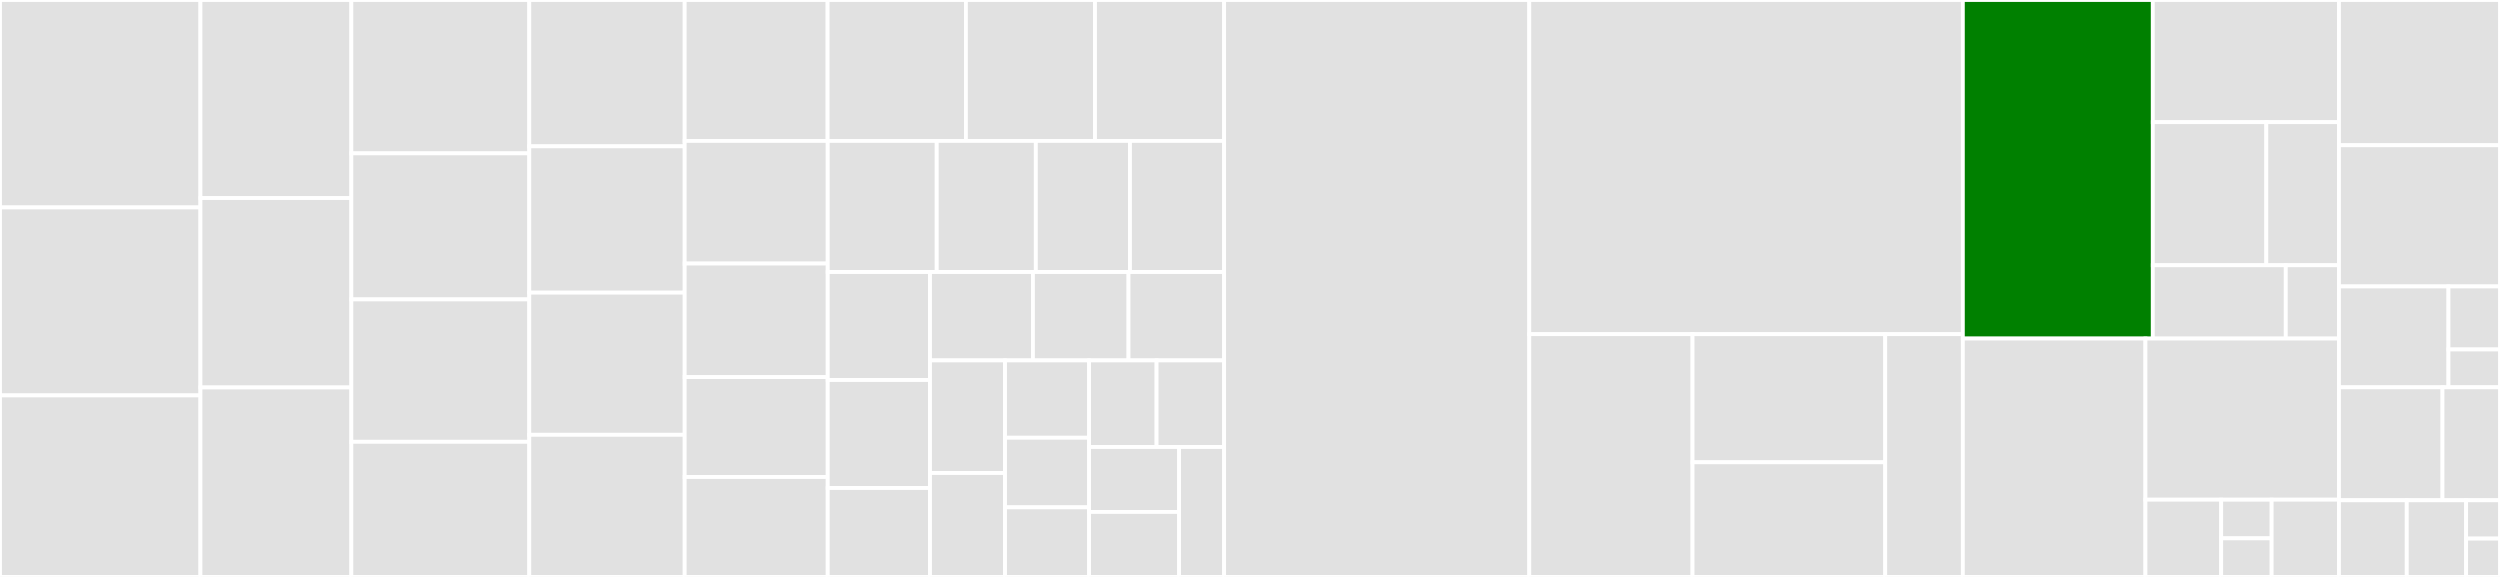 <svg baseProfile="full" width="650" height="150" viewBox="0 0 650 150" version="1.1"
xmlns="http://www.w3.org/2000/svg" xmlns:ev="http://www.w3.org/2001/xml-events"
xmlns:xlink="http://www.w3.org/1999/xlink">

<rect x="0" y="0" width="650" height="150" fill="#333333" stroke="none"/>

<style>rect.s{mask:url(#mask);}</style>
<defs>
  <pattern id="white" width="4" height="4" patternUnits="userSpaceOnUse" patternTransform="rotate(45)">
    <rect width="2" height="2" transform="translate(0,0)" fill="white"></rect>
  </pattern>
  <mask id="mask">
    <rect x="0" y="0" width="100%" height="100%" fill="url(#white)"></rect>
  </mask>
</defs>

<rect x="0" y="0" width="52.117" height="53.933" fill="#e1e1e1" stroke="white" stroke-width="1" class=" tooltipped" data-content="src/Api/NoteAttachment.ts"><title>src/Api/NoteAttachment.ts</title></rect>
<rect x="0" y="53.933" width="52.117" height="48.876" fill="#e1e1e1" stroke="white" stroke-width="1" class=" tooltipped" data-content="src/Api/NoteText.ts"><title>src/Api/NoteText.ts</title></rect>
<rect x="0" y="102.809" width="52.117" height="47.191" fill="#e1e1e1" stroke="white" stroke-width="1" class=" tooltipped" data-content="src/Api/ShareInviteMonetaryAccountInquiry.ts"><title>src/Api/ShareInviteMonetaryAccountInquiry.ts</title></rect>
<rect x="52.117" y="0" width="39.234" height="51.493" fill="#e1e1e1" stroke="white" stroke-width="1" class=" tooltipped" data-content="src/Api/RequestInquiryBatch.ts"><title>src/Api/RequestInquiryBatch.ts</title></rect>
<rect x="52.117" y="51.493" width="39.234" height="49.254" fill="#e1e1e1" stroke="white" stroke-width="1" class=" tooltipped" data-content="src/Api/Card.ts"><title>src/Api/Card.ts</title></rect>
<rect x="52.117" y="100.746" width="39.234" height="49.254" fill="#e1e1e1" stroke="white" stroke-width="1" class=" tooltipped" data-content="src/Api/RequestInquiry.ts"><title>src/Api/RequestInquiry.ts</title></rect>
<rect x="91.351" y="0" width="46.261" height="39.873" fill="#e1e1e1" stroke="white" stroke-width="1" class=" tooltipped" data-content="src/Api/index.ts"><title>src/Api/index.ts</title></rect>
<rect x="91.351" y="39.873" width="46.261" height="37.975" fill="#e1e1e1" stroke="white" stroke-width="1" class=" tooltipped" data-content="src/Api/Invoice.ts"><title>src/Api/Invoice.ts</title></rect>
<rect x="91.351" y="77.848" width="46.261" height="37.025" fill="#e1e1e1" stroke="white" stroke-width="1" class=" tooltipped" data-content="src/Api/SchedulePayment.ts"><title>src/Api/SchedulePayment.ts</title></rect>
<rect x="91.351" y="114.873" width="46.261" height="35.127" fill="#e1e1e1" stroke="white" stroke-width="1" class=" tooltipped" data-content="src/Api/DraftPayment.ts"><title>src/Api/DraftPayment.ts</title></rect>
<rect x="137.613" y="0" width="40.405" height="38.043" fill="#e1e1e1" stroke="white" stroke-width="1" class=" tooltipped" data-content="src/Api/BunqMeTabs.ts"><title>src/Api/BunqMeTabs.ts</title></rect>
<rect x="137.613" y="38.043" width="40.405" height="38.043" fill="#e1e1e1" stroke="white" stroke-width="1" class=" tooltipped" data-content="src/Api/RequestResponse.ts"><title>src/Api/RequestResponse.ts</title></rect>
<rect x="137.613" y="76.087" width="40.405" height="36.957" fill="#e1e1e1" stroke="white" stroke-width="1" class=" tooltipped" data-content="src/Api/Ip.ts"><title>src/Api/Ip.ts</title></rect>
<rect x="137.613" y="113.043" width="40.405" height="36.957" fill="#e1e1e1" stroke="white" stroke-width="1" class=" tooltipped" data-content="src/Api/PaymentBatch.ts"><title>src/Api/PaymentBatch.ts</title></rect>
<rect x="178.018" y="0" width="37.16" height="36.639" fill="#e1e1e1" stroke="white" stroke-width="1" class=" tooltipped" data-content="src/Api/MonetaryAccountSavings.ts"><title>src/Api/MonetaryAccountSavings.ts</title></rect>
<rect x="215.178" y="0" width="35.961" height="36.639" fill="#e1e1e1" stroke="white" stroke-width="1" class=" tooltipped" data-content="src/Api/MonetaryAccountBank.ts"><title>src/Api/MonetaryAccountBank.ts</title></rect>
<rect x="251.139" y="0" width="33.564" height="36.639" fill="#e1e1e1" stroke="white" stroke-width="1" class=" tooltipped" data-content="src/Api/Event.ts"><title>src/Api/Event.ts</title></rect>
<rect x="284.702" y="0" width="33.564" height="36.639" fill="#e1e1e1" stroke="white" stroke-width="1" class=" tooltipped" data-content="src/Api/ShareInviteMonetaryAccountResponse.ts"><title>src/Api/ShareInviteMonetaryAccountResponse.ts</title></rect>
<rect x="178.018" y="36.639" width="37.193" height="31.883" fill="#e1e1e1" stroke="white" stroke-width="1" class=" tooltipped" data-content="src/Api/Payment.ts"><title>src/Api/Payment.ts</title></rect>
<rect x="178.018" y="68.522" width="37.193" height="29.521" fill="#e1e1e1" stroke="white" stroke-width="1" class=" tooltipped" data-content="src/Api/CustomerStatementExport.ts"><title>src/Api/CustomerStatementExport.ts</title></rect>
<rect x="178.018" y="98.043" width="37.193" height="25.979" fill="#e1e1e1" stroke="white" stroke-width="1" class=" tooltipped" data-content="src/Api/MonetaryAccount.ts"><title>src/Api/MonetaryAccount.ts</title></rect>
<rect x="178.018" y="124.021" width="37.193" height="25.979" fill="#e1e1e1" stroke="white" stroke-width="1" class=" tooltipped" data-content="src/Api/MasterCardAction.ts"><title>src/Api/MasterCardAction.ts</title></rect>
<rect x="215.211" y="36.639" width="28.34" height="34.094" fill="#e1e1e1" stroke="white" stroke-width="1" class=" tooltipped" data-content="src/Api/CredentialPasswordIp.ts"><title>src/Api/CredentialPasswordIp.ts</title></rect>
<rect x="243.551" y="36.639" width="25.764" height="34.094" fill="#e1e1e1" stroke="white" stroke-width="1" class=" tooltipped" data-content="src/Api/MonetaryAccountJoint.ts"><title>src/Api/MonetaryAccountJoint.ts</title></rect>
<rect x="269.315" y="36.639" width="24.476" height="34.094" fill="#e1e1e1" stroke="white" stroke-width="1" class=" tooltipped" data-content="src/Api/CardCvc2.ts"><title>src/Api/CardCvc2.ts</title></rect>
<rect x="293.79" y="36.639" width="24.476" height="34.094" fill="#e1e1e1" stroke="white" stroke-width="1" class=" tooltipped" data-content="src/Api/DeviceRegistration.ts"><title>src/Api/DeviceRegistration.ts</title></rect>
<rect x="215.211" y="70.732" width="26.595" height="28.074" fill="#e1e1e1" stroke="white" stroke-width="1" class=" tooltipped" data-content="src/Api/Schedule.ts"><title>src/Api/Schedule.ts</title></rect>
<rect x="215.211" y="98.806" width="26.595" height="28.074" fill="#e1e1e1" stroke="white" stroke-width="1" class=" tooltipped" data-content="src/Api/BillingContractSubscription.ts"><title>src/Api/BillingContractSubscription.ts</title></rect>
<rect x="215.211" y="126.88" width="26.595" height="23.12" fill="#e1e1e1" stroke="white" stroke-width="1" class=" tooltipped" data-content="src/Api/SessionServer.ts"><title>src/Api/SessionServer.ts</title></rect>
<rect x="241.806" y="70.732" width="26.761" height="22.976" fill="#e1e1e1" stroke="white" stroke-width="1" class=" tooltipped" data-content="src/Api/SchedulePaymentBatch.ts"><title>src/Api/SchedulePaymentBatch.ts</title></rect>
<rect x="268.567" y="70.732" width="24.85" height="22.976" fill="#e1e1e1" stroke="white" stroke-width="1" class=" tooltipped" data-content="src/Api/User.ts"><title>src/Api/User.ts</title></rect>
<rect x="293.416" y="70.732" width="24.85" height="22.976" fill="#e1e1e1" stroke="white" stroke-width="1" class=" tooltipped" data-content="src/Api/CardDebit.ts"><title>src/Api/CardDebit.ts</title></rect>
<rect x="241.806" y="93.709" width="19.505" height="29.272" fill="#e1e1e1" stroke="white" stroke-width="1" class=" tooltipped" data-content="src/Api/AttachmentContent.ts"><title>src/Api/AttachmentContent.ts</title></rect>
<rect x="241.806" y="122.98" width="19.505" height="27.02" fill="#e1e1e1" stroke="white" stroke-width="1" class=" tooltipped" data-content="src/Api/Installation.ts"><title>src/Api/Installation.ts</title></rect>
<rect x="261.311" y="93.709" width="21.846" height="20.104" fill="#e1e1e1" stroke="white" stroke-width="1" class=" tooltipped" data-content="src/Api/SandboxUser.ts"><title>src/Api/SandboxUser.ts</title></rect>
<rect x="261.311" y="113.813" width="21.846" height="18.094" fill="#e1e1e1" stroke="white" stroke-width="1" class=" tooltipped" data-content="src/Api/Avatar.ts"><title>src/Api/Avatar.ts</title></rect>
<rect x="261.311" y="131.906" width="21.846" height="18.094" fill="#e1e1e1" stroke="white" stroke-width="1" class=" tooltipped" data-content="src/Api/CardName.ts"><title>src/Api/CardName.ts</title></rect>
<rect x="283.157" y="93.709" width="17.555" height="22.517" fill="#e1e1e1" stroke="white" stroke-width="1" class=" tooltipped" data-content="src/Api/CardBatch.ts"><title>src/Api/CardBatch.ts</title></rect>
<rect x="300.711" y="93.709" width="17.555" height="22.517" fill="#e1e1e1" stroke="white" stroke-width="1" class=" tooltipped" data-content="src/Api/UserPerson.ts"><title>src/Api/UserPerson.ts</title></rect>
<rect x="283.157" y="116.225" width="23.406" height="16.887" fill="#e1e1e1" stroke="white" stroke-width="1" class=" tooltipped" data-content="src/Api/UserCompany.ts"><title>src/Api/UserCompany.ts</title></rect>
<rect x="283.157" y="133.113" width="23.406" height="16.887" fill="#e1e1e1" stroke="white" stroke-width="1" class=" tooltipped" data-content="src/Api/AttachmentPublic.ts"><title>src/Api/AttachmentPublic.ts</title></rect>
<rect x="306.563" y="116.225" width="11.703" height="33.775" fill="#e1e1e1" stroke="white" stroke-width="1" class=" tooltipped" data-content="src/Api/CustomerStatementExportContent.ts"><title>src/Api/CustomerStatementExportContent.ts</title></rect>
<rect x="318.266" y="0" width="79.347" height="150.0" fill="#e1e1e1" stroke="white" stroke-width="1" class=" tooltipped" data-content="src/Session.ts"><title>src/Session.ts</title></rect>
<rect x="397.613" y="0" width="112.725" height="86.883" fill="#e1e1e1" stroke="white" stroke-width="1" class=" tooltipped" data-content="src/BunqJSClient.ts"><title>src/BunqJSClient.ts</title></rect>
<rect x="397.613" y="86.883" width="42.446" height="63.117" fill="#e1e1e1" stroke="white" stroke-width="1" class=" tooltipped" data-content="src/HTTP/Request.ts"><title>src/HTTP/Request.ts</title></rect>
<rect x="440.059" y="86.883" width="50.1" height="33.312" fill="#e1e1e1" stroke="white" stroke-width="1" class=" tooltipped" data-content="src/HTTP/VerifyResponseHandler.ts"><title>src/HTTP/VerifyResponseHandler.ts</title></rect>
<rect x="440.059" y="120.195" width="50.1" height="29.805" fill="#e1e1e1" stroke="white" stroke-width="1" class=" tooltipped" data-content="src/HTTP/EncryptRequestHandler.ts"><title>src/HTTP/EncryptRequestHandler.ts</title></rect>
<rect x="490.159" y="86.883" width="20.179" height="63.117" fill="#e1e1e1" stroke="white" stroke-width="1" class=" tooltipped" data-content="src/HTTP/SignRequestHandler.ts"><title>src/HTTP/SignRequestHandler.ts</title></rect>
<rect x="510.338" y="0" width="49.395" height="88.024" fill="green" stroke="white" stroke-width="1" class=" tooltipped" data-content="src/ApiAdapter.ts"><title>src/ApiAdapter.ts</title></rect>
<rect x="559.733" y="0" width="48.397" height="31.761" fill="#e1e1e1" stroke="white" stroke-width="1" class=" tooltipped" data-content="src/Crypto/Aes.ts"><title>src/Crypto/Aes.ts</title></rect>
<rect x="559.733" y="31.761" width="29.511" height="37.206" fill="#e1e1e1" stroke="white" stroke-width="1" class=" tooltipped" data-content="src/Crypto/Sha256.ts"><title>src/Crypto/Sha256.ts</title></rect>
<rect x="589.244" y="31.761" width="18.887" height="37.206" fill="#e1e1e1" stroke="white" stroke-width="1" class=" tooltipped" data-content="src/Crypto/Rsa.ts"><title>src/Crypto/Rsa.ts</title></rect>
<rect x="559.733" y="68.967" width="34.57" height="19.057" fill="#e1e1e1" stroke="white" stroke-width="1" class=" tooltipped" data-content="src/Crypto/Pbkdf2.ts"><title>src/Crypto/Pbkdf2.ts</title></rect>
<rect x="594.303" y="68.967" width="13.828" height="19.057" fill="#e1e1e1" stroke="white" stroke-width="1" class=" tooltipped" data-content="src/Crypto/CustomForge.ts"><title>src/Crypto/CustomForge.ts</title></rect>
<rect x="510.338" y="88.024" width="47.479" height="61.976" fill="#e1e1e1" stroke="white" stroke-width="1" class=" tooltipped" data-content="src/RequestLimitFactory.ts"><title>src/RequestLimitFactory.ts</title></rect>
<rect x="557.817" y="88.024" width="50.314" height="41.899" fill="#e1e1e1" stroke="white" stroke-width="1" class=" tooltipped" data-content="src/RequestLimiter.ts"><title>src/RequestLimiter.ts</title></rect>
<rect x="557.817" y="129.923" width="19.688" height="20.077" fill="#e1e1e1" stroke="white" stroke-width="1" class=" tooltipped" data-content="src/Helpers/Utils.ts"><title>src/Helpers/Utils.ts</title></rect>
<rect x="577.505" y="129.923" width="13.125" height="10.038" fill="#e1e1e1" stroke="white" stroke-width="1" class=" tooltipped" data-content="src/Helpers/Logger.ts"><title>src/Helpers/Logger.ts</title></rect>
<rect x="577.505" y="139.962" width="13.125" height="10.038" fill="#e1e1e1" stroke="white" stroke-width="1" class=" tooltipped" data-content="src/Helpers/ErrorCodes.ts"><title>src/Helpers/ErrorCodes.ts</title></rect>
<rect x="590.63" y="129.923" width="17.5" height="20.077" fill="#e1e1e1" stroke="white" stroke-width="1" class=" tooltipped" data-content="src/Interfaces/CustomError.ts"><title>src/Interfaces/CustomError.ts</title></rect>
<rect x="608.131" y="0" width="41.869" height="37.762" fill="#e1e1e1" stroke="white" stroke-width="1" class=" tooltipped" data-content="tests/TestHelpers/DefaultResponses.ts"><title>tests/TestHelpers/DefaultResponses.ts</title></rect>
<rect x="608.131" y="37.762" width="41.869" height="36.713" fill="#e1e1e1" stroke="white" stroke-width="1" class=" tooltipped" data-content="tests/TestHelpers/SetupApp.ts"><title>tests/TestHelpers/SetupApp.ts</title></rect>
<rect x="608.131" y="74.476" width="28.471" height="26.224" fill="#e1e1e1" stroke="white" stroke-width="1" class=" tooltipped" data-content="tests/TestHelpers/CustomDb.ts"><title>tests/TestHelpers/CustomDb.ts</title></rect>
<rect x="636.602" y="74.476" width="13.398" height="16.39" fill="#e1e1e1" stroke="white" stroke-width="1" class=" tooltipped" data-content="tests/TestHelpers/Prepare.ts"><title>tests/TestHelpers/Prepare.ts</title></rect>
<rect x="636.602" y="90.865" width="13.398" height="9.834" fill="#e1e1e1" stroke="white" stroke-width="1" class=" tooltipped" data-content="tests/TestHelpers/RandomData.ts"><title>tests/TestHelpers/RandomData.ts</title></rect>
<rect x="608.131" y="100.699" width="26.916" height="29.371" fill="#e1e1e1" stroke="white" stroke-width="1" class=" tooltipped" data-content="tests/TestData/api-session-registration.ts"><title>tests/TestData/api-session-registration.ts</title></rect>
<rect x="635.047" y="100.699" width="14.953" height="29.371" fill="#e1e1e1" stroke="white" stroke-width="1" class=" tooltipped" data-content="tests/TestData/api-device-server.ts"><title>tests/TestData/api-device-server.ts</title></rect>
<rect x="608.131" y="130.07" width="17.629" height="19.93" fill="#e1e1e1" stroke="white" stroke-width="1" class=" tooltipped" data-content="tests/TestData/api-installation.ts"><title>tests/TestData/api-installation.ts</title></rect>
<rect x="625.76" y="130.07" width="15.426" height="19.93" fill="#e1e1e1" stroke="white" stroke-width="1" class=" tooltipped" data-content="tests/TestData/api-user-oauth.ts"><title>tests/TestData/api-user-oauth.ts</title></rect>
<rect x="641.185" y="130.07" width="8.815" height="9.965" fill="#e1e1e1" stroke="white" stroke-width="1" class=" tooltipped" data-content="tests/TestData/api-error.ts"><title>tests/TestData/api-error.ts</title></rect>
<rect x="641.185" y="140.035" width="8.815" height="9.965" fill="#e1e1e1" stroke="white" stroke-width="1" class=" tooltipped" data-content="tests/TestData/oauth-authorization.ts"><title>tests/TestData/oauth-authorization.ts</title></rect>
</svg>